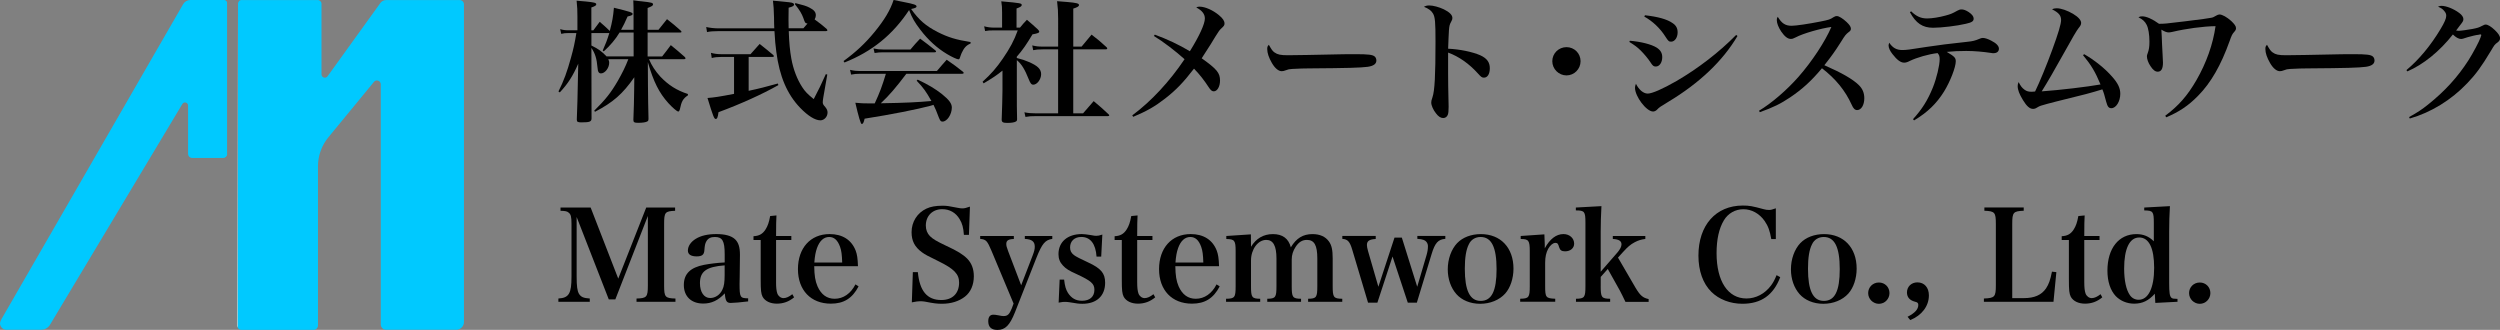 <?xml version="1.0" encoding="UTF-8"?><svg id="logo" xmlns="http://www.w3.org/2000/svg" width="970" height="128" viewBox="0 0 970 128"><rect x="0" y="0" width="970" height="128" fill="#808080" stroke="none"/><line x1="88.11" y1="7.52" x2="88.09" y2="58.28" style="fill:none;"/><path d="M88.09,58.28s0,.03.01.05v-.05Z" style="fill:none;"/><path d="M178.33.03h-28.57c-.82,0-1.61.4-2.12,1.06l-20.55,28.51c-.74,1.03-2.35.5-2.35-.77V1.48c0-.79-.66-1.46-1.45-1.46h-29.62c-.37,0-.71.16-.95.45-.18.25-.31.51-.37.77v.87l-.12,124.98c.27.53.81.91,1.44.91h27.98c.95,0,1.72-.77,1.72-1.72v-61.72c0-4.13,1.43-8.13,4.05-11.3l17.67-21.49c.87-1.09,2.65-.45,2.65.95v93.17c0,1.14.93,2.06,2.09,2.06h27.16c1.67,0,3.02-1.35,3.02-2.99V1.69c0-.93-.74-1.67-1.67-1.67Z" style="fill:#00c9ff;"/><path d="M92.34,2.12l-.13,56.14-.19,68.1c0,.27.08.51.2.73l.12-124.98Z" style="fill:#d8fefa;"/><path d="M88.11,1.12c0-.45-.27-.83-.64-1-.14-.07-.3-.11-.47-.11h-13.14c-1.16,0-2.22.61-2.8,1.61L.54,123.87s-.54,1.03-.54,1.6.22,1.06.54,1.49c.41.55,1.01.91,1.72.99.1.01,13.73-.02,13.73-.02,1.4,0,2.7-.74,3.41-1.93l51.37-85.68c.61-1.03,2.2-.58,2.2.61v18.74c0,.9.71,1.61,1.61,1.61h12.06c.4,0,.74-.16,1.01-.42.21-.23.35-.47.46-.71V1.12s.01,0,.01,0,0,0,0,0Z" style="fill:#00c9ff;"/><path d="M256.92,21.89c1.44-1.85,1.96-2.47,3.35-4.38,2.42,1.96,3.14,2.57,5.41,4.58.21.26.31.41.31.52,0,.2-.26.36-.57.36h-13.6c1.03,2.47,2.42,4.59,4.38,6.75,3.14,3.3,6.39,5.36,10.71,6.75v.52c-1.91,1.29-2.47,2.27-3.14,5.51-.15.51-.31.77-.62.77-.46,0-2.21-1.49-3.81-3.24-3.61-4.02-5.72-8.19-7.98-15.92l.05,9.01q.05,6.85.21,12.88c0,.62-.1.93-.41,1.08-.52.36-1.85.57-3.55.57-1.55,0-1.91-.21-1.91-1.13q.26-6.28.31-11.9l.05-4.64c-4.53,6.49-8.24,9.73-15.25,13.39l-.31-.41c4.38-4.33,6.44-6.9,9.17-11.59,1.7-2.99,2.99-5.56,4.07-8.4h-7.78c.31.62.36.93.36,1.39,0,2.01-1.65,4.12-3.19,4.12-.82,0-1.24-.62-1.34-2.22-.31-3.6-.93-5.51-2.37-7.67v2.52c0,11.02,0,18.9.05,24.77,0,1.34-.67,1.6-3.97,1.6-1.39,0-1.75-.2-1.75-1.08q.26-5.87.46-17.2l.1-4.48c-2.16,4.89-4.02,7.78-7.16,11.13l-.52-.36c2.11-4.22,3.35-7.62,4.84-13.03,1.03-3.71,1.44-5.56,2.11-9.63h-3.09c-1.18,0-1.75.05-2.78.31l-.41-1.85c1.13.36,1.96.46,3.19.46h3.5v-5.25c0-2.47-.05-3.76-.31-6.23,1.6.15,2.78.26,3.61.31,3.14.31,4.02.52,4.02,1.08,0,.46-.52.77-1.91,1.24v8.86h.77c1.08-1.49,1.44-1.96,2.47-3.3,1.8,1.55,2.21,1.91,3.91,3.55.98-3.71,1.29-5.46,1.6-9.01,6.49,1.6,7.26,1.85,7.26,2.42,0,.41-.41.62-1.96.98-1.08,2.52-1.6,3.45-2.52,5.15h4.84v-5.51c0-2.99,0-3.76-.1-5.92,1.49.21,2.63.36,3.4.41,3.71.41,4.27.57,4.27,1.18,0,.46-.52.77-2.11,1.39v8.45h4.22c1.44-1.8,1.91-2.42,3.3-4.12,2.37,1.85,3.04,2.42,5.31,4.43.21.21.31.36.31.46,0,.21-.21.31-.52.31h-12.62v9.27h5.61ZM245.85,12.62h-5.46c-1.49,2.52-3.71,5.15-6.13,7.31l-.41-.31c1.18-2.68,1.65-3.86,2.57-6.8h-6.95v4.84c2.73,1.34,4.07,2.32,5.87,4.22h10.51v-9.27Z"/><path d="M300.42,10.97c-.05-1.49-.1-2.37-.1-4.22-.1-3.3-.15-4.27-.41-6.49,6.85.62,7.21.67,7.83.98.21.1.36.36.36.51,0,.52-.52.82-2.11,1.24-.05,2.47-.05,3.97-.05,4.59,0,.93,0,1.49.05,3.4h5.72c.82-.93,1.03-1.19,1.6-1.85-.88-.1-.98-.26-1.6-2.11-.62-1.7-1.44-3.09-3.3-5.41l.2-.41c3.09.77,4.28,1.13,5.46,1.75,1.75.88,2.47,1.75,2.47,2.94,0,.57-.1.93-.46,1.65,2.22,1.6,2.57,1.91,4.64,3.66.21.26.31.41.31.57,0,.21-.26.31-.62.31h-14.37c.15,4.53.46,7.67.98,10.56.72,4.12,2.27,8.19,4.28,11.23,1.08,1.65,2.01,2.63,4.43,4.58,2.16-4.12,2.78-5.46,4.69-9.68l.57.15-1.55,8.91c-.1.62-.21,1.39-.21,1.8,0,.67.15.98.98,1.91.62.77.88,1.34.88,2.11,0,1.65-1.29,3.04-2.78,3.04-2.06,0-4.84-1.75-7.83-4.84-5.1-5.31-8.03-12.21-9.27-21.74-.36-2.52-.52-4.58-.72-8.03h-21.79c-1.91,0-3.14.1-4.38.36l-.31-1.96c1.34.31,3.14.52,4.69.52h21.73ZM290.48,35.23c3.71-.77,6.95-1.6,11.33-2.83l.2.62c-6.18,3.5-14.58,7.31-23.23,10.51-.26,1.96-.52,2.63-1.08,2.63-.62,0-1.03-1.08-3.19-8.14,2.68-.21,4.38-.46,10.3-1.6v-14.32h-5.1c-1.29,0-2.37.1-3.55.41l-.31-2.01c1.29.36,2.58.52,3.86.52h11.49c1.55-1.75,2.06-2.32,3.55-3.97,2.27,1.8,2.99,2.37,5.25,4.27.21.26.26.36.26.46,0,.21-.21.31-.46.31h-9.32v13.13Z"/><path d="M327.29,23.69c4.79-3.5,8.4-6.85,11.95-11.18,3.91-4.74,6.23-8.65,7.47-12.52,1.75.36,3.14.62,4.07.82,3.71.72,4.84,1.08,4.84,1.65,0,.46-.41.67-2.11,1.03,3.04,4.28,5.72,6.59,10.35,8.96,3.97,2.01,7.16,2.99,12.72,3.86v.57c-1.7.72-2.52,1.65-3.5,3.76-.21.46-.46,1.29-.62,1.7-.15.51-.31.67-.62.67-.52,0-2.57-.93-4.43-2.06-3.81-2.27-7.26-5.41-10.25-9.32-2.22-2.88-3.3-4.74-4.43-7.73-6.39,9.63-14.27,16.02-25.08,20.35l-.36-.57ZM351.65,28.64c-3.91,5.2-6.7,8.45-9.89,11.43,9.58-.15,14.42-.41,19.62-.88-2.06-3.66-2.99-5-5.72-7.88l.41-.41c4.12,1.96,6.8,3.55,9.48,5.67,2.68,2.16,3.76,3.61,3.76,5.15,0,2.68-1.85,5.46-3.61,5.46-.67,0-.88-.26-1.44-1.6-.98-2.63-1.29-3.3-2.06-4.89q-.46.15-1.18.36c-5.25,1.39-15.04,3.35-25.55,5-.36,1.55-.62,2.06-1.13,2.06q-.57,0-2.47-8.24c2.06.21,3.3.26,5.82.26h1.7c1.96-4.22,2.88-6.7,4.33-11.49h-10.3c-1.13,0-1.85.05-3.19.31l-.41-1.85c1.49.36,2.52.46,3.76.46h29.93c1.65-1.96,2.16-2.52,3.81-4.38,2.78,1.96,3.66,2.52,6.28,4.64.21.15.31.36.31.46,0,.21-.26.36-.57.36h-21.68ZM338.93,18.8c1.44.31,2.42.41,3.81.41h10.51c1.6-1.91,2.11-2.47,3.76-4.22,2.52,1.85,3.3,2.47,5.82,4.48.26.21.36.36.36.52,0,.21-.21.31-.62.31h-20.14c-1.03,0-1.7.05-3.09.26l-.41-1.75Z"/><path d="M394.54,22.51c2.22.57,2.94.82,4.53,1.49,3.55,1.49,4.89,2.83,4.89,4.79s-1.55,4.07-3.04,4.07c-.72,0-1.13-.51-1.75-2.06-1.55-3.91-2.78-5.92-4.64-7.47v11.43c0,5.31,0,8.19.1,11.43,0,.52-.1.72-.41.93-.51.36-1.75.57-3.3.57-1.75,0-2.21-.26-2.27-1.18.15-4.17.31-9.01.31-11.33v-7.78c-2.22,1.8-3.76,2.83-7.31,4.94l-.41-.62c3.35-3.04,5.41-5.41,7.88-9.01,2.78-4.07,4.33-6.95,5.77-10.92h-9.22c-1.7,0-2.32.05-3.45.26l-.36-1.85c1.24.36,2.47.52,3.86.52h3.09v-5.87c0-1.9-.05-2.63-.31-4.33,7.62.67,7.93.77,7.93,1.44,0,.46-.46.77-2.01,1.34v7.42h1.34c1.13-1.39,1.44-1.75,2.68-3.04,1.91,1.6,2.47,2.11,4.22,3.71.46.52.57.67.57.82,0,.52-.46.72-2.63,1.13-2.27,3.81-3.81,6.08-6.08,8.65v.52ZM404.53,19.16c-1.7,0-2.37.05-3.66.31l-.36-1.85c1.55.36,2.32.46,4.02.46h6.03V7.31c0-2.78-.1-4.17-.41-6.85,1.7.15,3.04.26,3.91.31,3.61.31,4.59.57,4.59,1.18,0,.52-.62.88-2.22,1.39v14.73h3.24c1.7-2.01,2.22-2.63,3.86-4.64,2.63,2.01,3.4,2.68,5.82,4.89.21.21.26.36.26.46,0,.21-.21.36-.52.36h-12.67v24.83h3.81q1.96-2.27,4.12-4.74c2.52,2.11,3.3,2.78,5.77,5.1.21.21.26.31.26.46s-.21.26-.52.26h-27.86c-1.85,0-2.73.05-4.12.31l-.41-1.8c1.44.31,2.73.41,4.48.41h8.6v-24.83h-6.03Z"/><path d="M448.07,13.44c4.89,1.8,9.27,3.86,13.6,6.44,3.71-5.97,5.82-10.61,5.82-12.72,0-1.7-1.08-3.09-3.35-4.27.52-.26.77-.31,1.29-.31,2.16,0,5.25,1.39,7.57,3.35,1.49,1.24,2.11,2.21,2.11,3.19,0,.67-.2.98-1.29,1.96-.67.62-.98,1.08-2.21,3.04q-.21.31-1.85,3.04c-.26.41-1.13,1.8-2.68,4.17-.21.26-.46.72-.82,1.29,5.92,4.22,7.11,5.67,7.11,8.65,0,2.32-1.08,4.17-2.42,4.17-.72,0-1.24-.46-2.01-1.65-1.8-2.73-3.3-4.69-5.67-7.16-4.12,5.36-6.95,8.29-11.18,11.59-3.97,3.09-7.11,4.89-12.41,7.11l-.36-.57c7.42-5.51,14.47-13.13,20.29-21.79-3.81-3.4-8.29-6.8-11.9-9.01l.36-.52Z"/><path d="M494.53,20.35c1.13.82,2.32,1.08,5.15,1.08,2.06,0,11.49-.15,20.39-.36.88-.05,4.22-.05,5.77-.05,5.15,0,6.75.2,7.57.93.41.36.62.93.62,1.55,0,1.29-1.13,2.11-3.35,2.42-2.88.36-7.42.51-22.97.62-2.37,0-2.63.05-6.39.21-1.23.1-1.49.15-2.27.46s-1.29.41-1.75.41c-1.23,0-2.62-1.13-3.81-3.19-1.19-2.06-1.8-3.86-1.8-5.36,0-.88.05-1.03.62-1.7,1.08,1.91,1.39,2.37,2.21,2.99Z"/><path d="M554.51,2.11c1.55,0,3.81.62,5.67,1.49,2.27,1.13,3.35,2.22,3.35,3.4,0,.46-.1.72-.46,1.39-.62,1.13-.72,1.55-.88,3.4-.1,1.03-.2,4.38-.31,7.11,4.63.21,9.42,1.24,12.41,2.52,2.63,1.19,3.76,2.73,3.76,5.05s-.93,3.66-2.27,3.66c-.77,0-1.08-.21-2.42-1.7-3.3-3.66-7.26-6.49-11.49-8.03v8.09q0,4.33.15,10.46c.05.88.05,1.6.05,2.47,0,1.7-.1,2.52-.31,3.09-.31.82-.98,1.29-1.8,1.29-.93,0-1.86-.57-2.78-1.8-1.08-1.34-1.85-3.09-1.85-4.17,0-.62.05-.82.46-2.06.88-2.52,1.19-8.5,1.19-21.68,0-7.42-.16-9.38-.93-10.77-.57-1.08-1.75-2.01-3.56-2.68.77-.41,1.19-.52,2.01-.52Z"/><path d="M613.26,23.75c0,3.04-2.47,5.51-5.46,5.51s-5.51-2.47-5.51-5.51,2.47-5.46,5.51-5.46,5.46,2.42,5.46,5.46Z"/><path d="M632.38,15.81c4.32.36,8.34,1.39,10.35,2.63,1.54.98,2.22,2.11,2.22,3.76,0,2.06-1.08,3.61-2.47,3.61-.88,0-1.23-.26-2.11-1.65-.82-1.29-2.58-3.4-3.81-4.59-1.24-1.24-2.37-2.06-4.38-3.3l.21-.46ZM674.15,13.96c-5.67,9.63-14.73,18.28-26.94,25.6-3.04,1.85-3.35,2.01-4.33,3.04-.41.41-.98.67-1.49.67-2.57,0-7.01-5.82-7.01-9.22,0-.46.1-.88.36-1.55,1.18,2.37,2.93,3.81,4.58,3.81s5.82-1.8,11.18-4.89c8.24-4.79,16.59-11.18,23.13-17.87l.51.41ZM638.25,5.92c5.05.57,8.6,1.55,10.71,3.04,1.39.93,1.96,2.01,1.96,3.61,0,2.01-1.13,3.6-2.52,3.6-.88,0-1.13-.26-2.22-1.96-2.01-3.19-4.94-5.98-8.19-7.78l.26-.51Z"/><path d="M682.5,42.96c4.84-2.88,10.76-7.98,15.3-13.13,5.25-5.97,10.4-13.8,12.77-19.37-4.02.52-11.02,2.52-13.8,4.02-1.03.52-1.34.62-1.96.62-1.18,0-2.37-.93-3.71-2.88-1.08-1.65-1.7-3.19-1.7-4.43,0-.52.05-.72.36-1.29,1.55,2.58,2.94,3.5,5.41,3.5,1.6,0,6.54-.72,11.18-1.65,3.4-.67,3.71-.82,5-1.65.57-.36.88-.46,1.39-.46.77,0,2.27.93,3.76,2.32,1.13,1.08,1.65,1.85,1.65,2.58,0,.51-.21.88-.82,1.29-1.13.88-1.44,1.24-2.99,3.76-2.52,3.97-3.66,5.51-6.49,9.12,6.75,2.94,11.02,5.41,13.34,7.67,1.49,1.44,2.16,3.09,2.16,5.15,0,2.63-1.18,4.58-2.78,4.58-.88,0-1.49-.62-2.11-2.06-2.52-5.51-6.13-9.99-11.54-14.17-4.17,5-7.73,8.19-12.31,11.28-3.76,2.52-6.59,3.91-11.8,5.77l-.31-.57Z"/><path d="M742.23,46.25c3.56-3.91,5.72-7.36,7.73-12.31,1.44-3.61,2.63-8.55,2.63-10.97,0-1.18-.21-1.7-.82-2.37-3.5.41-7.98,1.7-10.76,3.04-.98.52-1.6.67-2.22.67-1.34,0-2.78-1.08-4.53-3.35-.98-1.24-1.49-2.42-1.49-3.3,0-.31.05-.52.26-1.08,1.29,1.96,2.83,2.83,5,2.83,1.6,0,2.47-.1,9.68-1.24,4.07-.62,8.86-1.24,15.66-1.96,2.01-.2,3.04-.46,4.48-1.08.67-.31,1.08-.41,1.49-.41.82,0,2.06.41,3.3,1.08,1.96.98,2.94,2.06,2.94,3.09,0,1.13-.82,1.75-2.16,1.75-.21,0-.41,0-.93-.1-2.94-.46-6.49-.77-9.58-.77s-4.79.1-7.57.36c3.04,1.8,3.5,2.32,3.5,3.66,0,2.32-2.16,7.83-4.53,11.69-2.94,4.74-6.49,8.14-11.64,11.23l-.41-.46ZM741.51,4.38c2.01,1.96,3.81,2.78,6.18,2.78,1.96,0,4.79-.46,7.21-1.13,1.91-.52,2.58-.77,4.59-1.91.67-.36,1.03-.46,1.6-.46.82,0,1.65.31,2.78,1.03,1.29.88,1.91,1.7,1.91,2.52,0,1.03-.67,1.49-2.99,2.01-3.4.82-9.53,1.55-12.78,1.55-4.02,0-6.64-1.75-8.96-6.03l.47-.36Z"/><path d="M808.66,21.02c3.97,2.27,8.09,5.56,10.82,8.7,2.32,2.63,3.19,4.48,3.19,6.7,0,2.94-1.65,5.56-3.45,5.56-1.03,0-1.49-.57-2.01-2.47-.72-2.73-.93-3.5-1.5-4.84-4.69,1.44-6.39,1.91-17.98,4.74-2.68.67-4.32,1.13-5.87,1.6q-.67.21-1.49.72c-.52.36-1.03.52-1.54.52-1.29,0-2.47-1.03-3.91-3.4-1.44-2.37-2.06-3.97-2.06-5.46,0-.57.1-.93.36-1.55.77,1.55,1.34,2.27,2.32,2.99.82.57,1.49.77,2.78.77.26,0,.67-.05,1.29-.1,1.7-3.45,4.58-10.46,6.64-16.12,2.37-6.44,3.45-10.1,3.45-11.59,0-1.8-.93-2.89-3.5-4.17.62-.31,1.08-.41,1.8-.41,1.7,0,4.22.88,6.44,2.22,1.96,1.18,3.04,2.42,3.04,3.45,0,.67-.26,1.13-.98,2.01q-1.03,1.24-5.51,9.37c-3.66,6.59-6.7,11.85-8.81,15.19,7.26-.52,17.56-1.75,22.82-2.68-2.06-4.94-3.61-7.52-6.8-11.38l.46-.36Z"/><path d="M840.11,44.91c5.15-3.86,8.55-7.67,12.1-13.8,3.86-6.7,6.44-13.96,7.42-20.96-4.74.05-11.54.98-16.74,2.22-.82.15-1.03.21-1.39.21-.77,0-1.55-.26-2.89-1.08.16,2.52.16,2.78.26,5.56.1,1.8.15,3.19.21,4.07.1,2.06.15,2.83.15,3.14,0,2.42-.67,3.55-2.06,3.55-.93,0-1.86-.72-2.78-2.16-.88-1.29-1.39-2.73-1.39-3.81,0-.31.05-.57.31-1.24.47-1.24.67-2.47.67-4.43,0-2.73-.41-5.25-1.08-6.54-.67-1.34-1.55-2.11-3.19-2.94.57-.31.82-.36,1.49-.36,1.6,0,4.02,1.08,6.49,2.89,1.96,0,2.37,0,9.89-.93,7.06-.88,9.06-1.13,10.3-1.39.82-.15.88-.21,2.06-.88.41-.26.88-.41,1.24-.41,1.03,0,2.88,1.03,4.53,2.52,1.29,1.24,1.86,2.01,1.86,2.78,0,.51-.16.88-.72,1.49-.72.77-1.03,1.44-1.75,3.5-3.35,9.37-7.26,16.22-12.26,21.27-3.71,3.81-7.42,6.28-12.36,8.34l-.36-.62Z"/><path d="M881.8,20.35c1.13.82,2.32,1.08,5.15,1.08,2.06,0,11.49-.15,20.4-.36.88-.05,4.22-.05,5.77-.05,5.15,0,6.75.2,7.57.93.41.36.62.93.62,1.55,0,1.29-1.13,2.11-3.35,2.42-2.88.36-7.42.51-22.97.62-2.37,0-2.63.05-6.39.21-1.24.1-1.49.15-2.27.46-.77.31-1.29.41-1.75.41-1.24,0-2.63-1.13-3.81-3.19-1.18-2.06-1.8-3.86-1.8-5.36,0-.88.05-1.03.62-1.7,1.08,1.91,1.39,2.37,2.22,2.99Z"/><path d="M933.69,27.2c4.95-4.12,9.48-9.63,13.24-15.92,1.6-2.68,2.21-4.12,2.21-5.15,0-.72-.21-1.19-.72-1.8-.67-.82-1.03-1.08-2.47-1.75.62-.26.88-.31,1.34-.31,1.85,0,4.69,1.13,6.85,2.73,1.08.77,1.65,1.65,1.65,2.37s-.1.93-1.39,2.57c-.05.05-.67.88-1.44,1.91.47.05.82.1,1.03.1.82,0,3.71-.41,5.36-.72,1.86-.36,2.52-.57,3.56-1.13.93-.46,1.13-.57,1.54-.57.82,0,2.11.77,3.56,2.16,1.34,1.29,2.01,2.32,2.01,3.14,0,.62-.26,1.08-.98,1.65-1.08.77-1.13.82-2.63,3.35-3.61,6.03-5.82,9.01-9.07,12.41-6.28,6.59-14.06,11.38-22.35,13.75l-.26-.57c3.24-1.8,4.94-2.89,7.47-4.94,6.44-5.15,11.44-10.66,15.5-17,1.85-2.88,4.27-7.47,4.74-8.91.1-.36.21-.57.21-.67.05-.1.1-.21.1-.26,0-.1-.1-.21-.15-.26h-.16c-.05,0-.1,0-.21-.05-.05,0-.1.05-.21.1-.1.05-.31.05-.57.1-.46,0-2.68.52-3.91.88q-1.08.36-1.96.62c-.31.05-.52.1-.67.1-.93,0-2.06-.62-3.19-1.75-5.15,6.54-11.49,11.69-17.67,14.32l-.36-.51Z"/><path d="M223.74,107.36c0,3.67.24,5.43.88,6.6.78,1.27,1.76,1.71,4.21,1.86v1.27h-12.18v-1.27c4.11-.24,5.09-1.91,5.09-8.46v-20.59c0-2.64-.25-3.62-1.08-4.25-.59-.54-1.27-.69-3.18-.73v-1.27h11.69l10.71,27.59,10.86-27.59h11.2v1.27c-3.91.15-4.26.59-4.26,5.13v23.87c0,4.45.39,4.94,4.4,5.04v1.27h-15.11v-1.27c3.96-.1,4.4-.59,4.4-5.04v-27l-12.62,32.38h-2.54l-12.47-31.99v23.19Z"/><path d="M290.27,116.95c-2.89.34-5.48.59-6.75.59-1.57,0-2.05-.73-2.3-3.72-2.54,2.74-5.18,3.96-8.36,3.96-4.65,0-7.53-2.79-7.53-7.19s2.59-6.8,7.83-7.83c2.4-.44,4.99-.78,8.02-.93v-3.18c0-5.18-.88-6.7-3.82-6.7-1.57,0-2.59.49-3.28,1.66-.49.83-.64,1.61-.78,3.47-.1,1.76-.93,2.4-2.98,2.4-2.25,0-3.42-.78-3.42-2.25,0-1.71,1.12-3.37,3.03-4.55,2.05-1.27,4.7-1.86,8.02-1.86s5.77.64,7.24,2c1.32,1.27,1.91,3.03,1.91,6.06l-.05,4.26-.05,4.25c-.05,1.37-.05,2.3-.05,2.64,0,5.38.2,5.67,3.33,5.72v1.17ZM281.17,102.96c-7.09.54-9.59,2.35-9.59,6.9,0,3.47,1.57,5.77,3.96,5.77,1.96,0,3.82-1.22,4.74-3.23.64-1.27.88-2.88.88-5.67v-3.77Z"/><path d="M301.11,109.46c0,2.15.15,3.42.49,4.4.39,1.08,1.37,1.81,2.4,1.81s2.2-.54,3.42-1.52l.69,1.22c-2.01,1.66-4.16,2.45-6.7,2.45s-4.6-.98-5.53-2.69c-.59-1.22-.73-2.4-.73-6.75v-15.26h-2.79v-1.47c2.15-.1,3.52-.83,4.65-2.59.88-1.37,1.37-2.79,1.81-5.23l2.45-.24c-.1,2-.15,3.52-.15,7.97h5.92v1.57h-5.92v16.34Z"/><path d="M315.92,103.3c.05,3.62.39,5.72,1.27,7.78,1.42,3.23,3.67,4.84,6.65,4.84,3.37,0,6.26-2.01,8.07-5.58l1.22.78c-2.45,4.65-5.72,6.7-10.76,6.7-7.78,0-12.77-5.24-12.77-13.4s4.84-13.6,12.28-13.6c4.99,0,8.51,2.25,10.13,6.45.54,1.47.78,2.94.88,6.02h-16.97ZM326.77,101.88c-.1-3.08-.29-4.6-.83-6.12-.93-2.59-2.3-3.81-4.21-3.81-2.1,0-3.72,1.47-4.74,4.3-.54,1.52-.83,3.08-1.03,5.62h10.81Z"/><path d="M354.17,105.6h1.96c.69,7.34,3.62,10.81,9.1,10.81,4.3,0,6.9-2.54,6.9-6.75,0-3.33-1.91-5.33-8.02-8.32-4.16-2.01-5.28-2.64-6.41-3.47-2.79-2.05-4.01-4.4-4.01-7.78,0-4.01,2.2-7.49,5.77-9.15,1.66-.78,3.62-1.12,6.26-1.12,1.61,0,2.3.1,5.97.83.68.15,1.22.2,1.71.2.78,0,1.47-.15,2.94-.68l-.39,10.96h-1.96c-.19-2.79-.64-4.45-1.66-6.11-1.47-2.49-3.86-3.86-6.75-3.86-3.77,0-6.36,2.59-6.36,6.36,0,1.61.54,3.03,1.61,4.11,1.22,1.17,2.45,1.91,6.36,3.77,4.35,2,6.46,3.33,8.12,4.99,1.66,1.71,2.54,3.96,2.54,6.8,0,3.33-1.22,6.16-3.42,7.88-2.3,1.81-5.38,2.79-8.95,2.79-1.96,0-3.13-.15-6.6-.83-.59-.1-1.22-.15-1.86-.15-.83,0-1.47.1-3.23.44l.39-11.69Z"/><path d="M400.66,99.14c.63-1.61.83-2.49.83-3.42,0-2.01-1.12-2.89-3.86-3.03v-1.13h10.66v1.13c-2.74.39-3.96,1.81-6.16,7.34l-8.32,21.13c-2.01,5.04-3.77,6.85-6.8,6.85-2.35,0-3.57-1.12-3.57-3.37,0-1.66.69-2.54,1.96-2.54.44,0,.98.05,1.96.24,1.17.25,1.57.29,2.05.29,1.52,0,2.2-.64,3.13-2.89l.73-1.96-8.56-20.44c-1.66-3.91-2.1-4.45-4.4-4.65v-1.13h13.06v1.17c-2.1.05-2.93.59-2.93,1.91,0,.73.15,1.27.73,2.84l5.04,13.21,4.45-11.54Z"/><path d="M411.12,108.48h1.76c.29,2.54.68,3.86,1.47,5.14,1.37,2.1,3.08,3.08,5.48,3.08,2.98,0,4.8-1.56,4.8-4.25,0-2.4-1.27-3.47-6.95-6.12-2.88-1.27-4.11-2.05-5.28-3.33-1.17-1.22-1.71-2.64-1.71-4.4,0-4.74,3.52-7.78,9.05-7.78.78,0,2.06.15,3.47.39,1.37.25,1.61.29,2.15.29.68,0,1.22-.1,2.35-.49l-.44,8.56h-1.81c-.34-4.99-2.4-7.63-5.92-7.63-2.64,0-4.35,1.61-4.35,4.06,0,1.27.44,2.15,1.52,2.98q1.08.83,5.48,2.84c4.99,2.3,6.6,4.21,6.6,7.88,0,5.09-3.28,8.17-8.8,8.17-1.42,0-2.1-.1-4.99-.59-.59-.1-1.17-.15-1.76-.15-.73,0-.88,0-2.49.29l.39-8.95Z"/><path d="M441.23,109.46c0,2.15.15,3.42.49,4.4.39,1.08,1.37,1.81,2.4,1.81s2.2-.54,3.42-1.52l.68,1.22c-2.01,1.66-4.16,2.45-6.7,2.45s-4.6-.98-5.53-2.69c-.59-1.22-.73-2.4-.73-6.75v-15.26h-2.79v-1.47c2.15-.1,3.52-.83,4.65-2.59.88-1.37,1.37-2.79,1.81-5.23l2.45-.24c-.1,2-.15,3.52-.15,7.97h5.92v1.57h-5.92v16.34Z"/><path d="M456.03,103.3c.05,3.62.39,5.72,1.27,7.78,1.42,3.23,3.67,4.84,6.65,4.84,3.37,0,6.26-2.01,8.07-5.58l1.22.78c-2.45,4.65-5.72,6.7-10.76,6.7-7.78,0-12.77-5.24-12.77-13.4s4.84-13.6,12.28-13.6c4.99,0,8.51,2.25,10.12,6.45.54,1.47.78,2.94.88,6.02h-16.97ZM466.89,101.88c-.1-3.08-.29-4.6-.83-6.12-.93-2.59-2.3-3.81-4.21-3.81-2.1,0-3.72,1.47-4.74,4.3-.54,1.52-.83,3.08-1.03,5.62h10.81Z"/><path d="M485.38,95.77c1.96-3.23,4.84-4.94,8.51-4.94s6.06,1.66,6.95,5.13c2.15-3.57,4.74-5.13,8.41-5.13,2.84,0,5.04.98,6.36,2.84,1.08,1.47,1.47,3.28,1.47,6.6v10.76c0,4.35.34,4.84,3.72,4.89v1.17h-13.25v-1.17c3.23-.05,3.57-.54,3.57-4.89v-10.71c0-5.19-1.17-7.24-4.06-7.24-1.76,0-3.13.83-4.35,2.69-1.03,1.57-1.52,3.13-1.52,4.94v10.32c0,4.35.34,4.84,3.62,4.89v1.17h-13.11v-1.17c3.23-.05,3.57-.54,3.57-4.89v-10.76c0-4.89-1.27-7.19-3.96-7.19-3.23,0-5.92,3.62-5.92,8.02v9.93c0,4.4.34,4.84,3.57,4.89v1.17h-13.25v-1.17c3.37-.05,3.72-.49,3.72-4.89v-13.6c0-4.11-.39-4.65-3.62-4.7v-1.17l9.54-.63.05,4.84Z"/><path d="M534.42,117.43h-3.62l-6.12-20.5c-.93-3.18-1.76-4.11-3.86-4.25v-1.13h12.96v1.17c-2.49.15-3.42.78-3.42,2.35,0,.59.15,1.27.44,2.35l4.01,13.84,6.26-19.08h2.84l5.97,19.08,3.62-12.28c.39-1.37.54-2.35.54-3.47s-.69-2.1-1.76-2.45c-.63-.24-1.08-.29-2.35-.39v-1.13h10.86v1.13c-2.79.2-4.01,1.56-5.33,5.92l-5.72,18.83h-3.52l-5.92-17.9-5.87,17.9Z"/><path d="M565.41,94.3c2.1-2.2,5.43-3.47,9.15-3.47,7.68,0,12.67,5.28,12.67,13.4,0,3.81-1.22,7.44-3.23,9.68-2.25,2.5-5.82,3.96-9.69,3.96s-7.14-1.42-9.2-3.72c-2.15-2.4-3.38-5.87-3.38-9.64,0-4.01,1.37-7.78,3.67-10.22ZM574.51,116.75c4.25,0,6.16-3.82,6.16-12.33s-1.96-12.47-6.21-12.47c-2,0-3.72,1.03-4.55,2.84-1.08,2.1-1.56,5.24-1.56,9.49,0,8.46,1.96,12.47,6.16,12.47Z"/><path d="M599.22,90.92c.1,1.86.15,2.98.15,3.96v1.47c1.96-3.62,4.45-5.53,7.24-5.53,2.4,0,4.16,1.61,4.16,3.72,0,1.76-1.47,2.98-3.52,2.98-1.32,0-1.96-.44-2.3-1.57-.39-1.37-.64-1.71-1.42-1.71h-.1c-.93.05-1.91.88-2.74,2.3-.78,1.47-1.17,3.13-1.17,5.43v9.05c0,4.4.29,4.74,3.91,4.89v1.17h-13.6v-1.17c3.38-.05,3.72-.54,3.72-4.89v-13.55c0-4.16-.44-4.74-3.52-4.74v-1.17l9.2-.63Z"/><path d="M621.07,111.03c0,4.4.34,4.84,3.67,4.89v1.17h-13.26v-1.17c3.33-.05,3.67-.54,3.67-4.89v-24.65c0-4.3-.34-4.74-3.72-4.74v-1.12l9.93-.54c-.19,3.62-.29,6.75-.29,10.03v15.41l6.55-7.53c.98-1.17,1.52-2.2,1.52-3.08,0-1.32-1.03-1.96-3.37-2.1v-1.13h12.62v1.13c-1.56.2-2.74.54-4.11,1.27-1.66.88-2.64,1.71-4.69,3.96l-1.81,2.01,6.8,11.69c1.81,3.03,2.84,3.91,5.09,4.4v1.08h-9c-.49-1.08-1.81-3.72-2.15-4.35l-4.7-8.41-2.74,3.08v3.62Z"/><path d="M687.26,92.78c-.54-3.18-1.22-5.09-2.59-7.05-2.01-2.88-5.04-4.55-8.22-4.55s-5.97,1.61-7.58,4.3c-1.91,3.18-2.84,7.44-2.84,12.77,0,10.86,4.4,17.56,11.59,17.56,3.67,0,7.14-1.81,9.54-5.04.83-1.12,1.42-2.2,2.15-4.01l1.42.78c-2.64,6.94-7.38,10.32-14.67,10.32-4.69,0-9.05-1.66-12.03-4.6-3.28-3.23-5.04-8.17-5.04-14.09,0-11.79,6.75-19.42,17.22-19.42,2.54,0,3.62.2,8.12,1.42.68.2,1.32.29,2.05.29s1.08-.1,2.64-.64v11.94h-1.76Z"/><path d="M698.56,94.3c2.1-2.2,5.43-3.47,9.15-3.47,7.68,0,12.67,5.28,12.67,13.4,0,3.81-1.22,7.44-3.23,9.68-2.25,2.5-5.82,3.96-9.69,3.96s-7.14-1.42-9.2-3.72c-2.15-2.4-3.38-5.87-3.38-9.64,0-4.01,1.37-7.78,3.67-10.22ZM707.66,116.75c4.25,0,6.16-3.82,6.16-12.33s-1.96-12.47-6.21-12.47c-2,0-3.72,1.03-4.55,2.84-1.08,2.1-1.56,5.24-1.56,9.49,0,8.46,1.96,12.47,6.16,12.47Z"/><path d="M733.12,113.72c0,2.3-1.86,4.16-4.11,4.16s-4.16-1.86-4.16-4.16,1.81-4.11,4.16-4.11,4.11,1.81,4.11,4.11Z"/><path d="M740.14,122.91c2.84-1.47,4.16-2.89,4.16-4.6,0-.73-.29-1.03-1.37-1.27-2-.54-3.03-1.76-3.03-3.57,0-2.25,1.71-3.91,4.06-3.91,2.69,0,4.45,2.01,4.45,5.04,0,4.16-2.74,7.78-7.24,9.59l-1.03-1.27Z"/><path d="M769.74,115.82c4.21-.15,4.65-.64,4.65-5.09v-23.87c0-4.45-.39-4.94-4.45-5.09v-1.27h15.26v1.27c-4.06.15-4.45.64-4.45,5.09v28.81h4.5c4.11,0,6.85-1.22,8.61-3.77,1.08-1.66,1.66-3.23,2.3-6.5l1.71.19-1.12,11.5h-27v-1.27Z"/><path d="M808.7,109.46c0,2.15.15,3.42.49,4.4.39,1.08,1.37,1.81,2.4,1.81s2.2-.54,3.42-1.52l.68,1.22c-2.01,1.66-4.16,2.45-6.7,2.45s-4.6-.98-5.53-2.69c-.59-1.22-.73-2.4-.73-6.75v-15.26h-2.79v-1.47c2.15-.1,3.52-.83,4.65-2.59.88-1.37,1.37-2.79,1.81-5.23l2.45-.24c-.1,2-.15,3.52-.15,7.97h5.92v1.57h-5.92v16.34Z"/><path d="M841.93,79.97c-.2,3.67-.29,6.21-.29,9.98v19.76c0,3.96.2,5.28.93,5.87.44.29.68.34,2.3.39v1.12l-8.61.44-.19-3.57c-2.4,2.69-4.8,3.86-8.02,3.86-2.79,0-5.33-1.08-7.14-2.93-2.1-2.25-3.23-5.68-3.23-9.88,0-8.66,4.4-14.18,11.25-14.18,2.69,0,4.84.88,6.75,2.79v-7.04c0-4.55-.29-4.89-3.72-4.94v-1.12l9.98-.54ZM829.99,92.15c-3.72,0-5.82,4.35-5.82,12.03,0,4.6.78,8.32,2.25,10.37.78,1.13,2.01,1.76,3.38,1.76,3.76,0,6.01-4.6,6.01-12.38s-2.05-11.79-5.82-11.79Z"/><path d="M857.63,113.72c0,2.3-1.86,4.16-4.11,4.16s-4.16-1.86-4.16-4.16,1.81-4.11,4.16-4.11,4.11,1.81,4.11,4.11Z"/></svg>